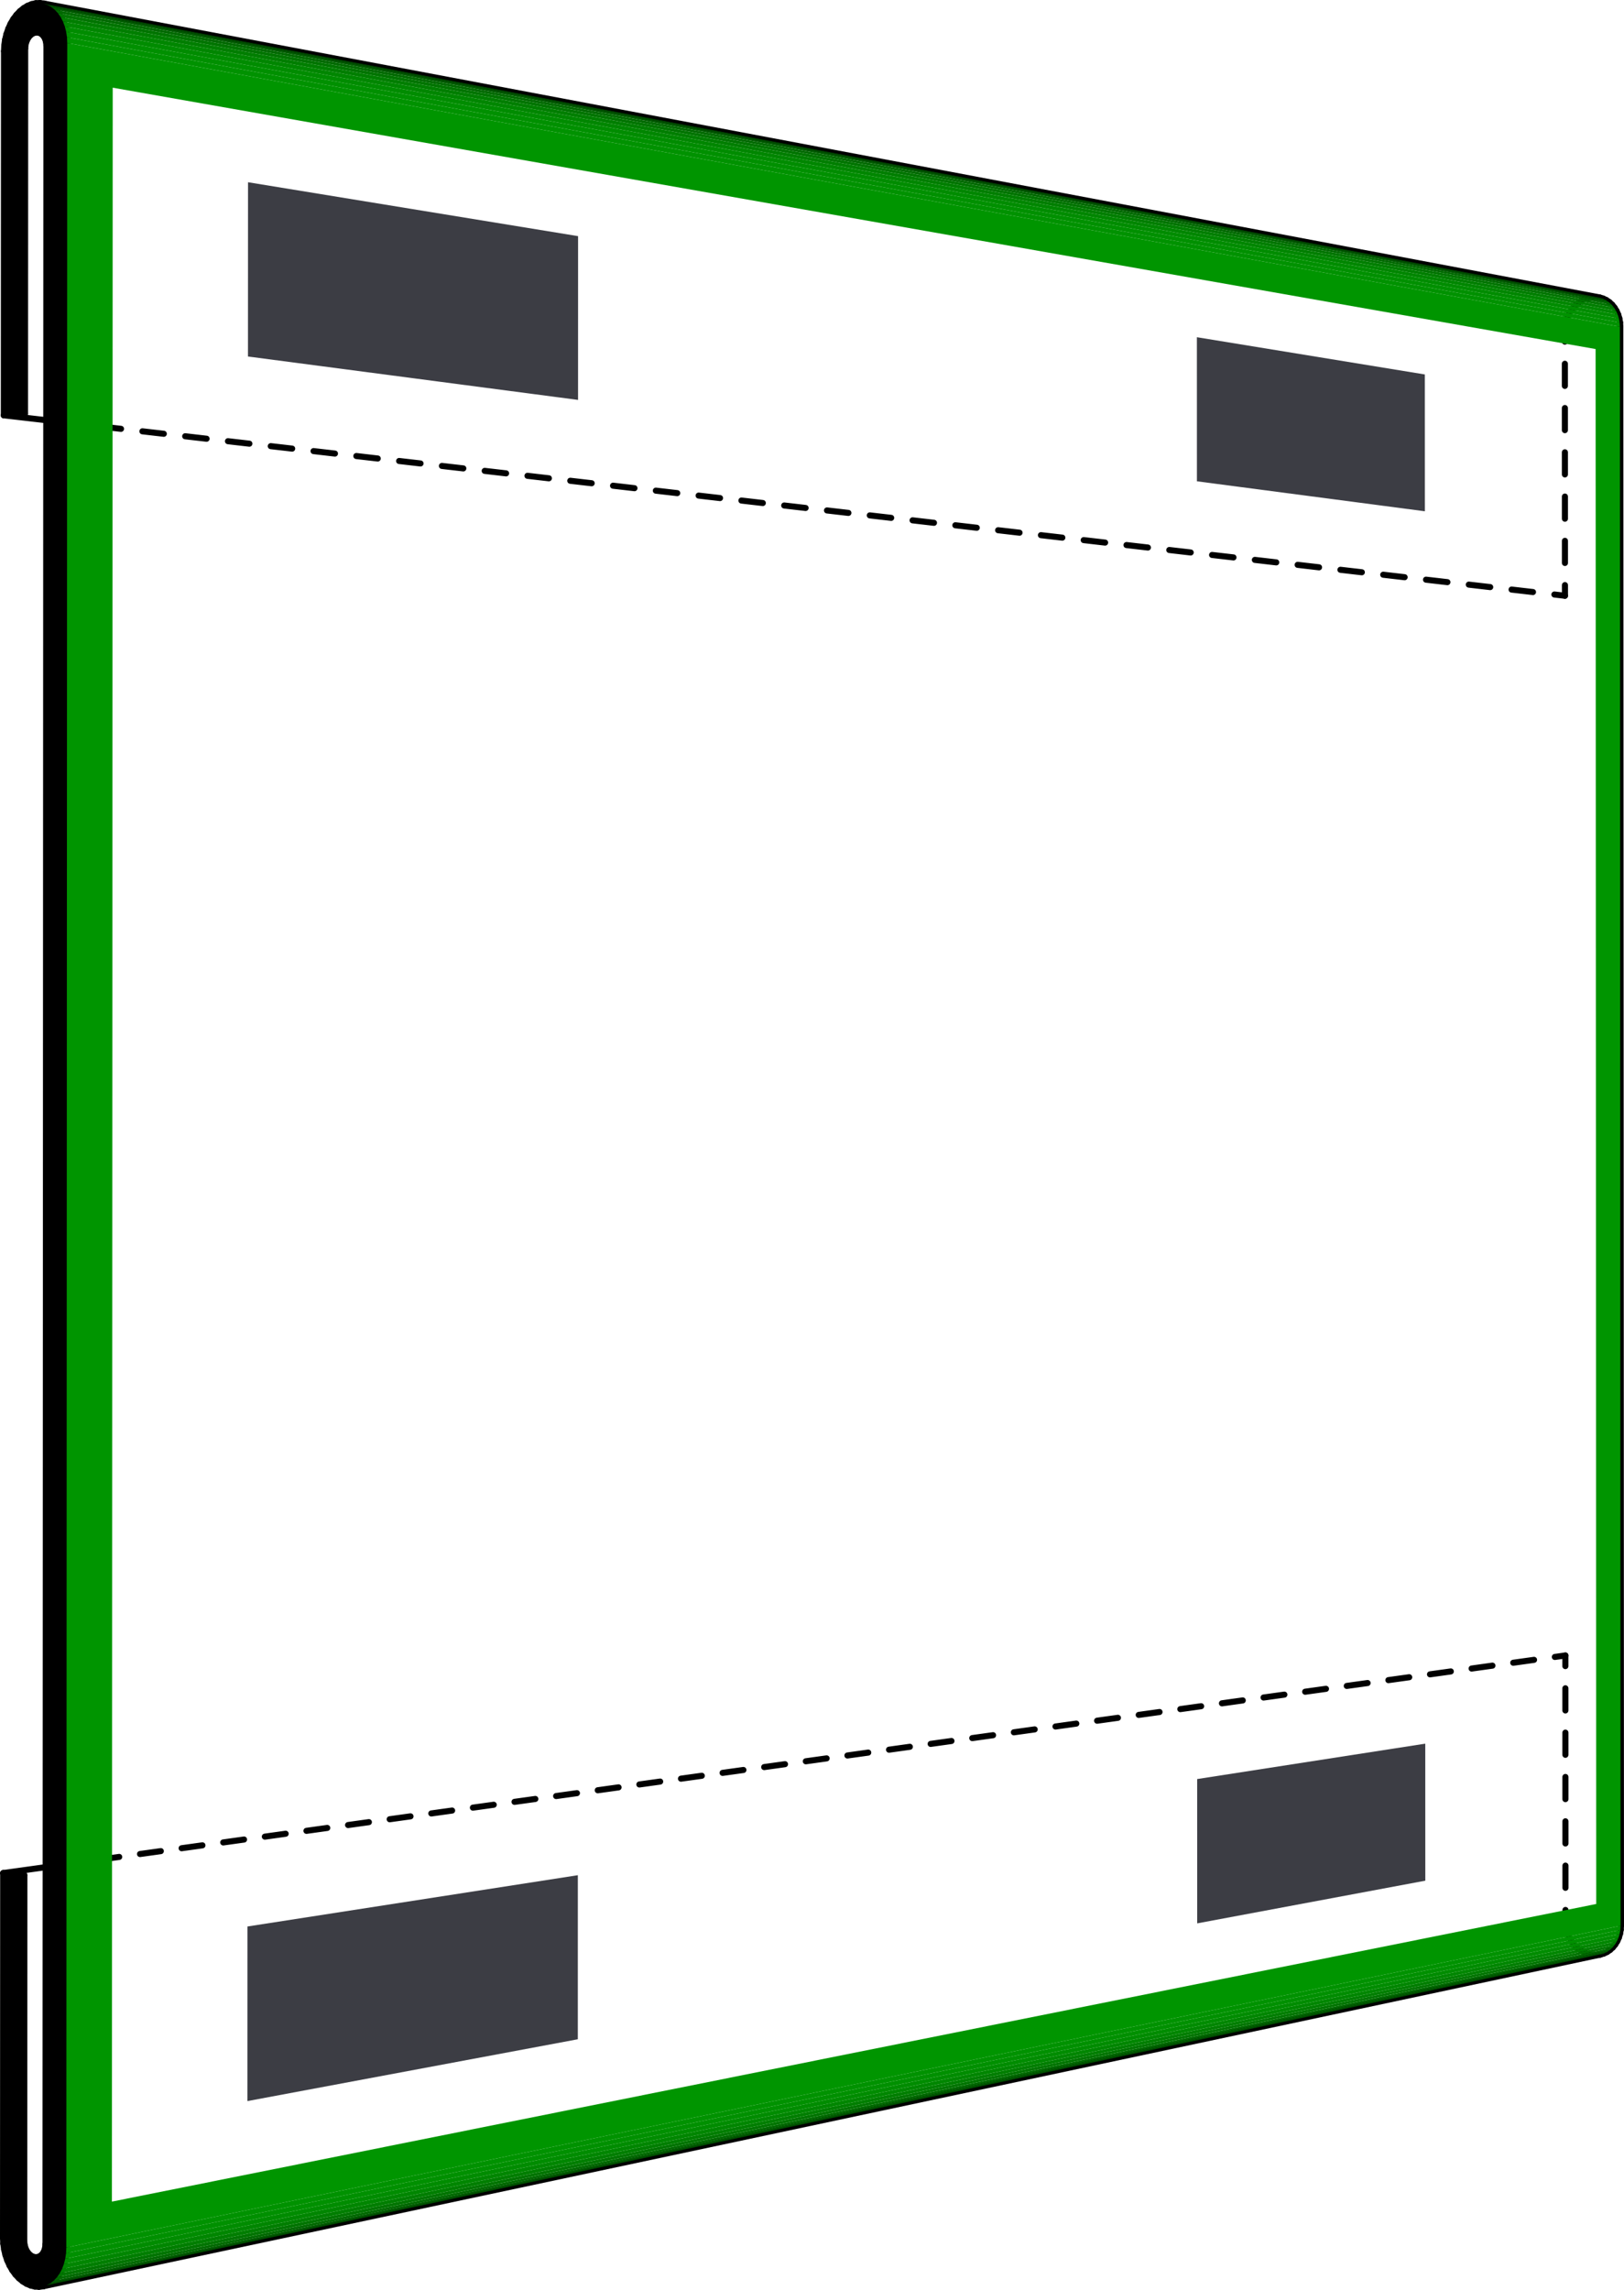 <?xml version="1.0" encoding="utf-8"?>
<!-- Generator: Adobe Illustrator 16.0.0, SVG Export Plug-In . SVG Version: 6.00 Build 0)  -->
<!DOCTYPE svg PUBLIC "-//W3C//DTD SVG 1.1//EN" "http://www.w3.org/Graphics/SVG/1.1/DTD/svg11.dtd">
<svg version="1.1" xmlns="http://www.w3.org/2000/svg" xmlns:xlink="http://www.w3.org/1999/xlink" x="0px" y="0px"
	 width="2672.491px" height="3767.925px" viewBox="0 0 2672.491 3767.925" enable-background="new 0 0 2672.491 3767.925"
	 xml:space="preserve">
<g id="Base_1_">
	<polygon points="39.845,3687.58 40.436,3693.9 42.178,3699.969 44.955,3705.37 48.574,3709.738 52.794,3712.771 57.326,3714.271 
		61.861,3714.124 66.091,3712.343 69.726,3709.047 72.516,3704.46 74.276,3698.899 74.875,3692.737 76.421,75.203 75.827,69.047 
		74.074,63.465 71.292,58.844 67.662,55.493 63.439,53.645 58.91,53.423 54.383,54.838 50.166,57.796 46.547,62.092 43.77,67.431 
		42.023,73.453 41.425,79.748 41.162,680.465 6.349,683.381 6.618,84.271 7.068,74.83 8.402,65.432 10.596,56.24 13.615,47.405 
		17.407,39.079 21.912,31.402 27.049,24.505 32.734,18.508 38.873,13.514 45.358,9.605 52.083,6.856 58.929,5.311 65.786,5 
		72.53,5.931 79.047,8.089 85.225,11.439 90.958,15.923 96.145,21.467 100.696,27.977 104.534,35.343 107.588,43.436 
		109.808,52.115 111.154,61.233 111.603,70.632 110.096,3697.92 109.638,3707.335 108.285,3716.454 106.054,3725.115 
		102.989,3733.173 99.14,3740.492 94.578,3746.937 89.379,3752.409 83.636,3756.807 77.448,3760.058 70.921,3762.109 
		64.167,3762.925 57.304,3762.497 50.45,3760.83 43.719,3757.958 37.228,3753.931 31.087,3748.817 25.4,3742.709 20.264,3735.708 
		15.761,3727.936 11.971,3719.522 8.958,3710.616 6.769,3701.361 5.441,3691.922 5,3682.451 5.27,3082.167 40.107,3085.685 	"/>
	<polygon fill="#8C8C8C" points="79.047,8.089 72.53,5.931 2632.434,489.46 2638.093,491.202 	"/>
	
		<line fill="none" stroke="#000000" stroke-width="10" stroke-linecap="round" stroke-miterlimit="10" x1="39.845" y1="3687.58" x2="40.436" y2="3693.9"/>
	
		<line fill="none" stroke="#000000" stroke-width="10" stroke-linecap="round" stroke-miterlimit="10" x1="40.436" y1="3693.9" x2="42.178" y2="3699.969"/>
	
		<line fill="none" stroke="#000000" stroke-width="10" stroke-linecap="round" stroke-miterlimit="10" x1="42.178" y1="3699.969" x2="44.955" y2="3705.37"/>
	
		<line fill="none" stroke="#000000" stroke-width="10" stroke-linecap="round" stroke-miterlimit="10" x1="44.955" y1="3705.37" x2="48.574" y2="3709.738"/>
	
		<line fill="none" stroke="#000000" stroke-width="10" stroke-linecap="round" stroke-miterlimit="10" x1="48.574" y1="3709.738" x2="52.794" y2="3712.771"/>
	
		<line fill="none" stroke="#000000" stroke-width="10" stroke-linecap="round" stroke-miterlimit="10" x1="52.794" y1="3712.771" x2="57.326" y2="3714.271"/>
	
		<line fill="none" stroke="#000000" stroke-width="10" stroke-linecap="round" stroke-miterlimit="10" x1="57.326" y1="3714.271" x2="61.861" y2="3714.124"/>
	
		<line fill="none" stroke="#000000" stroke-width="10" stroke-linecap="round" stroke-miterlimit="10" x1="61.861" y1="3714.124" x2="66.091" y2="3712.343"/>
	
		<line fill="none" stroke="#000000" stroke-width="10" stroke-linecap="round" stroke-miterlimit="10" x1="66.091" y1="3712.343" x2="69.726" y2="3709.047"/>
	
		<line fill="none" stroke="#000000" stroke-width="10" stroke-linecap="round" stroke-miterlimit="10" x1="69.726" y1="3709.047" x2="72.516" y2="3704.46"/>
	
		<line fill="none" stroke="#000000" stroke-width="10" stroke-linecap="round" stroke-miterlimit="10" x1="72.516" y1="3704.46" x2="74.276" y2="3698.899"/>
	
		<line fill="none" stroke="#000000" stroke-width="10" stroke-linecap="round" stroke-miterlimit="10" x1="74.276" y1="3698.899" x2="74.875" y2="3692.737"/>
	
		<line fill="none" stroke="#000000" stroke-width="10" stroke-linecap="round" stroke-miterlimit="10" x1="5" y1="3682.451" x2="5.441" y2="3691.922"/>
	
		<line fill="none" stroke="#000000" stroke-width="10" stroke-linecap="round" stroke-miterlimit="10" x1="5.441" y1="3691.922" x2="6.769" y2="3701.361"/>
	
		<line fill="none" stroke="#000000" stroke-width="10" stroke-linecap="round" stroke-miterlimit="10" x1="6.769" y1="3701.361" x2="8.958" y2="3710.616"/>
	
		<line fill="none" stroke="#000000" stroke-width="10" stroke-linecap="round" stroke-miterlimit="10" x1="8.958" y1="3710.616" x2="11.971" y2="3719.522"/>
	
		<line fill="none" stroke="#000000" stroke-width="10" stroke-linecap="round" stroke-miterlimit="10" x1="11.971" y1="3719.522" x2="15.761" y2="3727.936"/>
	
		<line fill="none" stroke="#000000" stroke-width="10" stroke-linecap="round" stroke-miterlimit="10" x1="15.761" y1="3727.936" x2="20.264" y2="3735.708"/>
	
		<line fill="none" stroke="#000000" stroke-width="10" stroke-linecap="round" stroke-miterlimit="10" x1="20.264" y1="3735.708" x2="25.4" y2="3742.709"/>
	
		<line fill="none" stroke="#000000" stroke-width="10" stroke-linecap="round" stroke-miterlimit="10" x1="25.4" y1="3742.709" x2="31.087" y2="3748.817"/>
	
		<line fill="none" stroke="#000000" stroke-width="10" stroke-linecap="round" stroke-miterlimit="10" x1="31.087" y1="3748.817" x2="37.228" y2="3753.931"/>
	
		<line fill="none" stroke="#000000" stroke-width="10" stroke-linecap="round" stroke-miterlimit="10" x1="37.228" y1="3753.931" x2="43.719" y2="3757.958"/>
	
		<line fill="none" stroke="#000000" stroke-width="10" stroke-linecap="round" stroke-miterlimit="10" x1="43.719" y1="3757.958" x2="50.45" y2="3760.83"/>
	
		<line fill="none" stroke="#000000" stroke-width="10" stroke-linecap="round" stroke-miterlimit="10" x1="50.45" y1="3760.83" x2="57.304" y2="3762.497"/>
	
		<line fill="none" stroke="#000000" stroke-width="10" stroke-linecap="round" stroke-miterlimit="10" x1="57.304" y1="3762.497" x2="64.167" y2="3762.925"/>
	
		<line fill="none" stroke="#000000" stroke-width="10" stroke-linecap="round" stroke-miterlimit="10" x1="64.167" y1="3762.925" x2="70.921" y2="3762.109"/>
	
		<line fill="none" stroke="#000000" stroke-width="10" stroke-linecap="round" stroke-miterlimit="10" x1="70.921" y1="3762.109" x2="77.448" y2="3760.058"/>
	
		<line fill="none" stroke="#000000" stroke-width="10" stroke-linecap="round" stroke-miterlimit="10" x1="77.448" y1="3760.058" x2="83.636" y2="3756.807"/>
	
		<line fill="none" stroke="#000000" stroke-width="10" stroke-linecap="round" stroke-miterlimit="10" x1="83.636" y1="3756.807" x2="89.379" y2="3752.409"/>
	
		<line fill="none" stroke="#000000" stroke-width="10" stroke-linecap="round" stroke-miterlimit="10" x1="89.379" y1="3752.409" x2="94.578" y2="3746.937"/>
	
		<line fill="none" stroke="#000000" stroke-width="10" stroke-linecap="round" stroke-miterlimit="10" x1="94.578" y1="3746.937" x2="99.14" y2="3740.492"/>
	
		<line fill="none" stroke="#000000" stroke-width="10" stroke-linecap="round" stroke-miterlimit="10" x1="99.14" y1="3740.492" x2="102.989" y2="3733.173"/>
	
		<line fill="none" stroke="#000000" stroke-width="10" stroke-linecap="round" stroke-miterlimit="10" x1="102.989" y1="3733.173" x2="106.054" y2="3725.115"/>
	
		<line fill="none" stroke="#000000" stroke-width="10" stroke-linecap="round" stroke-miterlimit="10" x1="106.054" y1="3725.115" x2="108.285" y2="3716.454"/>
	
		<line fill="none" stroke="#000000" stroke-width="10" stroke-linecap="round" stroke-miterlimit="10" x1="108.285" y1="3716.454" x2="109.638" y2="3707.335"/>
	
		<line fill="none" stroke="#000000" stroke-width="10" stroke-linecap="round" stroke-miterlimit="10" x1="109.638" y1="3707.335" x2="110.096" y2="3697.92"/>
	
		<line fill="none" stroke="#000000" stroke-width="10" stroke-linecap="round" stroke-miterlimit="10" x1="5" y1="3682.451" x2="5.27" y2="3082.167"/>
	
		<line fill="none" stroke="#000000" stroke-width="10" stroke-linecap="round" stroke-miterlimit="10" x1="40.107" y1="3085.685" x2="39.845" y2="3687.58"/>
	
		<line fill="none" stroke="#000000" stroke-width="10" stroke-linecap="round" stroke-miterlimit="10" x1="76.421" y1="75.203" x2="74.875" y2="3692.737"/>
	
		<line fill="none" stroke="#000000" stroke-width="10" stroke-linecap="round" stroke-miterlimit="10" x1="6.349" y1="683.381" x2="41.162" y2="680.465"/>
	
		<line fill="none" stroke="#000000" stroke-width="10" stroke-linecap="round" stroke-miterlimit="10" x1="41.162" y1="680.465" x2="41.425" y2="79.748"/>
	
		<line fill="none" stroke="#000000" stroke-width="10" stroke-linecap="round" stroke-miterlimit="10" x1="41.425" y1="79.748" x2="42.023" y2="73.453"/>
	
		<line fill="none" stroke="#000000" stroke-width="10" stroke-linecap="round" stroke-miterlimit="10" x1="42.023" y1="73.453" x2="43.77" y2="67.431"/>
	
		<line fill="none" stroke="#000000" stroke-width="10" stroke-linecap="round" stroke-miterlimit="10" x1="43.77" y1="67.431" x2="46.547" y2="62.092"/>
	
		<line fill="none" stroke="#000000" stroke-width="10" stroke-linecap="round" stroke-miterlimit="10" x1="46.547" y1="62.092" x2="50.166" y2="57.796"/>
	
		<line fill="none" stroke="#000000" stroke-width="10" stroke-linecap="round" stroke-miterlimit="10" x1="50.166" y1="57.796" x2="54.383" y2="54.838"/>
	
		<line fill="none" stroke="#000000" stroke-width="10" stroke-linecap="round" stroke-miterlimit="10" x1="54.383" y1="54.838" x2="58.91" y2="53.423"/>
	
		<line fill="none" stroke="#000000" stroke-width="10" stroke-linecap="round" stroke-miterlimit="10" x1="58.91" y1="53.423" x2="63.439" y2="53.645"/>
	
		<line fill="none" stroke="#000000" stroke-width="10" stroke-linecap="round" stroke-miterlimit="10" x1="63.439" y1="53.645" x2="67.662" y2="55.493"/>
	
		<line fill="none" stroke="#000000" stroke-width="10" stroke-linecap="round" stroke-miterlimit="10" x1="67.662" y1="55.493" x2="71.292" y2="58.844"/>
	
		<line fill="none" stroke="#000000" stroke-width="10" stroke-linecap="round" stroke-miterlimit="10" x1="71.292" y1="58.844" x2="74.074" y2="63.465"/>
	
		<line fill="none" stroke="#000000" stroke-width="10" stroke-linecap="round" stroke-miterlimit="10" x1="74.074" y1="63.465" x2="75.827" y2="69.047"/>
	
		<line fill="none" stroke="#000000" stroke-width="10" stroke-linecap="round" stroke-miterlimit="10" x1="75.827" y1="69.047" x2="76.421" y2="75.203"/>
	
		<line fill="none" stroke="#000000" stroke-width="10" stroke-linecap="round" stroke-miterlimit="10" x1="40.107" y1="3085.685" x2="5.27" y2="3082.167"/>
	
		<line fill="none" stroke="#000000" stroke-width="10" stroke-linecap="round" stroke-miterlimit="10" x1="110.096" y1="3697.92" x2="111.603" y2="70.632"/>
	
		<line fill="none" stroke="#000000" stroke-width="10" stroke-linecap="round" stroke-miterlimit="10" x1="6.618" y1="84.271" x2="6.349" y2="683.381"/>
	
		<line fill="none" stroke="#000000" stroke-width="10" stroke-linecap="round" stroke-miterlimit="10" x1="58.929" y1="5.311" x2="65.786" y2="5"/>
	
		<line fill="none" stroke="#000000" stroke-width="10" stroke-linecap="round" stroke-miterlimit="10" x1="65.786" y1="5" x2="72.53" y2="5.931"/>
	
		<line fill="none" stroke="#000000" stroke-width="10" stroke-linecap="round" stroke-miterlimit="10" x1="72.53" y1="5.931" x2="79.047" y2="8.089"/>
	
		<line fill="none" stroke="#000000" stroke-width="10" stroke-linecap="round" stroke-miterlimit="10" x1="79.047" y1="8.089" x2="85.225" y2="11.439"/>
	
		<line fill="none" stroke="#000000" stroke-width="10" stroke-linecap="round" stroke-miterlimit="10" x1="85.225" y1="11.439" x2="90.958" y2="15.923"/>
	
		<line fill="none" stroke="#000000" stroke-width="10" stroke-linecap="round" stroke-miterlimit="10" x1="90.958" y1="15.923" x2="96.145" y2="21.467"/>
	
		<line fill="none" stroke="#000000" stroke-width="10" stroke-linecap="round" stroke-miterlimit="10" x1="96.145" y1="21.467" x2="100.696" y2="27.977"/>
	
		<line fill="none" stroke="#000000" stroke-width="10" stroke-linecap="round" stroke-miterlimit="10" x1="100.696" y1="27.977" x2="104.534" y2="35.343"/>
	
		<line fill="none" stroke="#000000" stroke-width="10" stroke-linecap="round" stroke-miterlimit="10" x1="104.534" y1="35.343" x2="107.588" y2="43.436"/>
	
		<line fill="none" stroke="#000000" stroke-width="10" stroke-linecap="round" stroke-miterlimit="10" x1="107.588" y1="43.436" x2="109.808" y2="52.115"/>
	
		<line fill="none" stroke="#000000" stroke-width="10" stroke-linecap="round" stroke-miterlimit="10" x1="109.808" y1="52.115" x2="111.154" y2="61.233"/>
	
		<line fill="none" stroke="#000000" stroke-width="10" stroke-linecap="round" stroke-miterlimit="10" x1="111.154" y1="61.233" x2="111.603" y2="70.632"/>
	
		<line fill="none" stroke="#000000" stroke-width="10" stroke-linecap="round" stroke-miterlimit="10" x1="6.618" y1="84.271" x2="7.068" y2="74.83"/>
	
		<line fill="none" stroke="#000000" stroke-width="10" stroke-linecap="round" stroke-miterlimit="10" x1="7.068" y1="74.83" x2="8.402" y2="65.432"/>
	
		<line fill="none" stroke="#000000" stroke-width="10" stroke-linecap="round" stroke-miterlimit="10" x1="8.402" y1="65.432" x2="10.596" y2="56.24"/>
	
		<line fill="none" stroke="#000000" stroke-width="10" stroke-linecap="round" stroke-miterlimit="10" x1="10.596" y1="56.24" x2="13.615" y2="47.405"/>
	
		<line fill="none" stroke="#000000" stroke-width="10" stroke-linecap="round" stroke-miterlimit="10" x1="13.615" y1="47.405" x2="17.407" y2="39.079"/>
	
		<line fill="none" stroke="#000000" stroke-width="10" stroke-linecap="round" stroke-miterlimit="10" x1="17.407" y1="39.079" x2="21.912" y2="31.402"/>
	
		<line fill="none" stroke="#000000" stroke-width="10" stroke-linecap="round" stroke-miterlimit="10" x1="21.912" y1="31.402" x2="27.049" y2="24.505"/>
	
		<line fill="none" stroke="#000000" stroke-width="10" stroke-linecap="round" stroke-miterlimit="10" x1="27.049" y1="24.505" x2="32.734" y2="18.508"/>
	
		<line fill="none" stroke="#000000" stroke-width="10" stroke-linecap="round" stroke-miterlimit="10" x1="32.734" y1="18.508" x2="38.873" y2="13.514"/>
	
		<line fill="none" stroke="#000000" stroke-width="10" stroke-linecap="round" stroke-miterlimit="10" x1="38.873" y1="13.514" x2="45.358" y2="9.605"/>
	
		<line fill="none" stroke="#000000" stroke-width="10" stroke-linecap="round" stroke-miterlimit="10" x1="45.358" y1="9.605" x2="52.083" y2="6.856"/>
	
		<line fill="none" stroke="#000000" stroke-width="10" stroke-linecap="round" stroke-miterlimit="10" x1="52.083" y1="6.856" x2="58.929" y2="5.311"/>
	
		<line fill="none" stroke="#000000" stroke-width="10" stroke-linecap="round" stroke-miterlimit="10" x1="2632.434" y1="489.46" x2="2638.093" y2="491.202"/>
	
		<line fill="none" stroke="#000000" stroke-width="10" stroke-linecap="round" stroke-miterlimit="10" x1="72.53" y1="5.931" x2="2632.434" y2="489.46"/>
	<g>
		<g>
			
				<line fill="none" stroke="#000000" stroke-width="10" stroke-linecap="round" stroke-miterlimit="10" x1="2576.179" y1="3160.373" x2="2576.172" y2="3142.873"/>
			
				<line fill="none" stroke="#000000" stroke-width="10" stroke-linecap="round" stroke-miterlimit="10" stroke-dasharray="36.478,36.478" x1="2576.158" y1="3106.395" x2="2576.02" y2="2759.849"/>
			
				<line fill="none" stroke="#000000" stroke-width="10" stroke-linecap="round" stroke-miterlimit="10" x1="2576.013" y1="2741.609" x2="2576.006" y2="2724.109"/>
		</g>
	</g>
	
		<line fill="none" stroke="#000000" stroke-width="10" stroke-linecap="round" stroke-miterlimit="10" x1="2576.179" y1="3160.373" x2="2576.571" y2="3167.243"/>
	
		<line fill="none" stroke="#000000" stroke-width="10" stroke-linecap="round" stroke-miterlimit="10" x1="2576.571" y1="3167.243" x2="2577.729" y2="3174.067"/>
	
		<line fill="none" stroke="#000000" stroke-width="10" stroke-linecap="round" stroke-miterlimit="10" x1="2577.729" y1="3174.067" x2="2579.642" y2="3180.725"/>
	
		<line fill="none" stroke="#000000" stroke-width="10" stroke-linecap="round" stroke-miterlimit="10" x1="2579.642" y1="3180.725" x2="2582.273" y2="3187.107"/>
	
		<line fill="none" stroke="#000000" stroke-width="10" stroke-linecap="round" stroke-miterlimit="10" x1="2582.273" y1="3187.107" x2="2585.576" y2="3193.105"/>
	
		<line fill="none" stroke="#000000" stroke-width="10" stroke-linecap="round" stroke-miterlimit="10" x1="2585.576" y1="3193.105" x2="2589.5" y2="3198.618"/>
	
		<line fill="none" stroke="#000000" stroke-width="10" stroke-linecap="round" stroke-miterlimit="10" x1="2589.5" y1="3198.618" x2="2593.974" y2="3203.552"/>
	
		<line fill="none" stroke="#000000" stroke-width="10" stroke-linecap="round" stroke-miterlimit="10" x1="2593.974" y1="3203.552" x2="2598.922" y2="3207.817"/>
	
		<line fill="none" stroke="#000000" stroke-width="10" stroke-linecap="round" stroke-miterlimit="10" x1="2598.922" y1="3207.817" x2="2604.266" y2="3211.343"/>
	
		<line fill="none" stroke="#000000" stroke-width="10" stroke-linecap="round" stroke-miterlimit="10" x1="2604.266" y1="3211.343" x2="2609.915" y2="3214.072"/>
	
		<line fill="none" stroke="#000000" stroke-width="10" stroke-linecap="round" stroke-miterlimit="10" x1="2609.915" y1="3214.072" x2="2615.766" y2="3215.952"/>
	
		<line fill="none" stroke="#000000" stroke-width="10" stroke-linecap="round" stroke-miterlimit="10" x1="2615.766" y1="3215.952" x2="2621.725" y2="3216.954"/>
	
		<line fill="none" stroke="#000000" stroke-width="10" stroke-linecap="round" stroke-miterlimit="10" x1="2621.725" y1="3216.954" x2="2627.682" y2="3217.057"/>
	
		<line fill="none" stroke="#000000" stroke-width="10" stroke-linecap="round" stroke-miterlimit="10" x1="2627.682" y1="3217.057" x2="2633.547" y2="3216.26"/>
	
		<line fill="none" stroke="#000000" stroke-width="10" stroke-linecap="round" stroke-miterlimit="10" x1="2633.547" y1="3216.26" x2="2639.211" y2="3214.573"/>
	
		<line fill="none" stroke="#000000" stroke-width="10" stroke-linecap="round" stroke-miterlimit="10" x1="2639.211" y1="3214.573" x2="2644.581" y2="3212.027"/>
	
		<line fill="none" stroke="#000000" stroke-width="10" stroke-linecap="round" stroke-miterlimit="10" x1="2644.581" y1="3212.027" x2="2649.559" y2="3208.662"/>
	
		<line fill="none" stroke="#000000" stroke-width="10" stroke-linecap="round" stroke-miterlimit="10" x1="2649.559" y1="3208.662" x2="2654.067" y2="3204.54"/>
	
		<line fill="none" stroke="#000000" stroke-width="10" stroke-linecap="round" stroke-miterlimit="10" x1="2654.067" y1="3204.54" x2="2658.02" y2="3199.727"/>
	
		<line fill="none" stroke="#000000" stroke-width="10" stroke-linecap="round" stroke-miterlimit="10" x1="2658.02" y1="3199.727" x2="2661.353" y2="3194.306"/>
	
		<line fill="none" stroke="#000000" stroke-width="10" stroke-linecap="round" stroke-miterlimit="10" x1="2661.353" y1="3194.306" x2="2664.005" y2="3188.369"/>
	
		<line fill="none" stroke="#000000" stroke-width="10" stroke-linecap="round" stroke-miterlimit="10" x1="2664.005" y1="3188.369" x2="2665.932" y2="3182.02"/>
	
		<line fill="none" stroke="#000000" stroke-width="10" stroke-linecap="round" stroke-miterlimit="10" x1="2665.932" y1="3182.02" x2="2667.102" y2="3175.37"/>
	
		<line fill="none" stroke="#000000" stroke-width="10" stroke-linecap="round" stroke-miterlimit="10" x1="2667.102" y1="3175.37" x2="2667.491" y2="3168.53"/>
	
		<line fill="none" stroke="#000000" stroke-width="10" stroke-linecap="round" stroke-miterlimit="10" x1="2667.491" y1="3168.53" x2="2666.389" y2="537.459"/>
	<g>
		<g>
			
				<line fill="none" stroke="#000000" stroke-width="10" stroke-linecap="round" stroke-miterlimit="10" x1="2575.159" y1="544.652" x2="2575.165" y2="562.152"/>
			
				<line fill="none" stroke="#000000" stroke-width="10" stroke-linecap="round" stroke-miterlimit="10" stroke-dasharray="36.422,36.422" x1="2575.18" y1="598.574" x2="2575.313" y2="944.586"/>
			
				<line fill="none" stroke="#000000" stroke-width="10" stroke-linecap="round" stroke-miterlimit="10" x1="2575.32" y1="962.797" x2="2575.327" y2="980.297"/>
		</g>
	</g>
	
		<line fill="none" stroke="#000000" stroke-width="10" stroke-linecap="round" stroke-miterlimit="10" x1="5.27" y1="3082.167" x2="75.14" y2="3072.436"/>
	<g>
		<g>
			
				<line fill="none" stroke="#000000" stroke-width="10" stroke-linecap="round" stroke-miterlimit="10" x1="110.357" y1="3067.531" x2="127.69" y2="3065.117"/>
			
				<line fill="none" stroke="#000000" stroke-width="10" stroke-linecap="round" stroke-miterlimit="10" stroke-dasharray="34.57,34.57" x1="161.929" y1="3060.349" x2="2541.554" y2="2728.908"/>
			
				<line fill="none" stroke="#000000" stroke-width="10" stroke-linecap="round" stroke-miterlimit="10" x1="2558.674" y1="2726.523" x2="2576.006" y2="2724.109"/>
		</g>
	</g>
	
		<line fill="none" stroke="#000000" stroke-width="10" stroke-linecap="round" stroke-miterlimit="10" x1="6.349" y1="683.381" x2="76.157" y2="691.448"/>
	<g>
		<g>
			
				<line fill="none" stroke="#000000" stroke-width="10" stroke-linecap="round" stroke-miterlimit="10" x1="111.345" y1="695.514" x2="128.729" y2="697.523"/>
			
				<line fill="none" stroke="#000000" stroke-width="10" stroke-linecap="round" stroke-miterlimit="10" stroke-dasharray="35.44,35.44" x1="163.936" y1="701.592" x2="2540.339" y2="976.253"/>
			
				<line fill="none" stroke="#000000" stroke-width="10" stroke-linecap="round" stroke-miterlimit="10" x1="2557.942" y1="978.288" x2="2575.327" y2="980.297"/>
		</g>
	</g>
	
		<line fill="none" stroke="#000000" stroke-width="10" stroke-linecap="round" stroke-miterlimit="10" x1="2620.616" y1="488.644" x2="2624.407" y2="488.618"/>
	
		<line fill="none" stroke="#000000" stroke-width="10" stroke-linecap="round" stroke-miterlimit="10" x1="2638.093" y1="491.202" x2="2643.463" y2="493.799"/>
	
		<line fill="none" stroke="#000000" stroke-width="10" stroke-linecap="round" stroke-miterlimit="10" x1="2643.463" y1="493.799" x2="2648.441" y2="497.21"/>
	
		<line fill="none" stroke="#000000" stroke-width="10" stroke-linecap="round" stroke-miterlimit="10" x1="2648.441" y1="497.21" x2="2652.948" y2="501.372"/>
	
		<line fill="none" stroke="#000000" stroke-width="10" stroke-linecap="round" stroke-miterlimit="10" x1="2652.948" y1="501.372" x2="2656.898" y2="506.22"/>
	
		<line fill="none" stroke="#000000" stroke-width="10" stroke-linecap="round" stroke-miterlimit="10" x1="2656.898" y1="506.22" x2="2660.233" y2="511.665"/>
	
		<line fill="none" stroke="#000000" stroke-width="10" stroke-linecap="round" stroke-miterlimit="10" x1="2660.233" y1="511.665" x2="2662.889" y2="517.619"/>
	
		<line fill="none" stroke="#000000" stroke-width="10" stroke-linecap="round" stroke-miterlimit="10" x1="2662.889" y1="517.619" x2="2664.821" y2="523.975"/>
	
		<line fill="none" stroke="#000000" stroke-width="10" stroke-linecap="round" stroke-miterlimit="10" x1="2664.821" y1="523.975" x2="2665.995" y2="530.627"/>
	
		<line fill="none" stroke="#000000" stroke-width="10" stroke-linecap="round" stroke-miterlimit="10" x1="2665.995" y1="530.627" x2="2666.389" y2="537.459"/>
	
		<line fill="none" stroke="#000000" stroke-width="10" stroke-linecap="round" stroke-miterlimit="10" x1="2575.159" y1="544.652" x2="2575.546" y2="537.798"/>
	
		<line fill="none" stroke="#000000" stroke-width="10" stroke-linecap="round" stroke-miterlimit="10" x1="2575.546" y1="537.798" x2="2576.698" y2="531.002"/>
	
		<line fill="none" stroke="#000000" stroke-width="10" stroke-linecap="round" stroke-miterlimit="10" x1="2576.698" y1="531.002" x2="2578.604" y2="524.372"/>
	
		<line fill="none" stroke="#000000" stroke-width="10" stroke-linecap="round" stroke-miterlimit="10" x1="2578.604" y1="524.372" x2="2581.227" y2="518.027"/>
	
		<line fill="none" stroke="#000000" stroke-width="10" stroke-linecap="round" stroke-miterlimit="10" x1="2581.227" y1="518.027" x2="2584.522" y2="512.074"/>
	
		<line fill="none" stroke="#000000" stroke-width="10" stroke-linecap="round" stroke-miterlimit="10" x1="2584.522" y1="512.074" x2="2588.44" y2="506.612"/>
	
		<line fill="none" stroke="#000000" stroke-width="10" stroke-linecap="round" stroke-miterlimit="10" x1="2588.44" y1="506.612" x2="2592.907" y2="501.736"/>
	
		<line fill="none" stroke="#000000" stroke-width="10" stroke-linecap="round" stroke-miterlimit="10" x1="2592.907" y1="501.736" x2="2597.85" y2="497.529"/>
	
		<line fill="none" stroke="#000000" stroke-width="10" stroke-linecap="round" stroke-miterlimit="10" x1="2597.85" y1="497.529" x2="2603.184" y2="494.063"/>
	
		<line fill="none" stroke="#000000" stroke-width="10" stroke-linecap="round" stroke-miterlimit="10" x1="2603.184" y1="494.063" x2="2608.825" y2="491.398"/>
	
		<line fill="none" stroke="#000000" stroke-width="10" stroke-linecap="round" stroke-miterlimit="10" x1="2608.825" y1="491.398" x2="2614.669" y2="489.581"/>
	
		<line fill="none" stroke="#000000" stroke-width="10" stroke-linecap="round" stroke-miterlimit="10" x1="2614.669" y1="489.581" x2="2620.616" y2="488.644"/>
	
		<line fill="none" stroke="#000000" stroke-width="10" stroke-linecap="round" stroke-miterlimit="10" x1="70.921" y1="3762.109" x2="2633.547" y2="3216.26"/>
</g>
<g id="Magnet">
	<polygon fill="#3C3D44" points="1970.129,3164.916 1970.083,2927.457 2345.448,2869.192 2345.518,3094.68 	"/>
	<polygon fill="#3C3D44" points="407.14,3457.358 407.232,3170.047 950.904,3085.655 950.864,3355.623 	"/>
	<polygon fill="#3C3D44" points="1969.629,554.895 2344.739,616.162 2344.807,841.315 1969.674,791.986 	"/>
	<polygon fill="#3C3D44" points="951.245,658.068 408.054,586.641 408.146,299.865 951.284,388.574 	"/>
</g>
<g id="Foam" display="none">
	<polygon display="inline" fill="#9DC5E9" points="2285.538,2878.49 2345.448,2869.192 2345.518,3094.68 2285.602,3105.887 	"/>
	<polygon display="inline" fill="#9DC5E9" points="407.232,3170.047 502.641,3155.235 502.559,3439.506 407.14,3457.358 	"/>
	<polygon display="inline" fill="#9DC5E9" points="2344.807,841.315 2284.932,833.442 2284.866,606.382 2344.739,616.162 	"/>
	<polygon display="inline" fill="#9DC5E9" points="408.146,299.865 503.457,315.434 503.376,599.177 408.054,586.641 	"/>
</g>
<g id="Frame__x28_original_x29_" display="none">
	<polygon display="inline" fill="#9C9C9C" points="76.514,3760.485 82.702,3757.234 2643.889,3212.403 2638.518,3214.951 	"/>
	<polygon display="inline" fill="#AAAAAA" points="82.702,3757.234 88.447,3752.835 2648.87,3209.039 2643.889,3212.403 	"/>
	<polygon display="inline" fill="#B7B7B7" points="88.447,3752.835 93.645,3747.365 2653.377,3204.916 2648.87,3209.039 	"/>
	<polygon display="inline" fill="#C2C2C2" points="93.645,3747.365 98.208,3740.919 2657.327,3200.101 2653.377,3204.916 	"/>
	<polygon display="inline" fill="#CBCBCB" points="98.208,3740.919 102.056,3733.6 2660.661,3194.681 2657.327,3200.101 	"/>
	<polygon display="inline" fill="#D3D3D3" points="102.056,3733.6 105.123,3725.541 2663.313,3188.743 2660.661,3194.681 	"/>
	<polygon display="inline" fill="#D9D9D9" points="105.123,3725.541 107.354,3716.877 2665.241,3182.396 2663.313,3188.743 	"/>
	<polygon display="inline" fill="#DDDDDD" points="107.354,3716.877 108.707,3707.759 2666.413,3175.742 2665.241,3182.396 	"/>
	<polygon display="inline" fill="#DFDFDF" points="108.707,3707.759 109.164,3698.343 2666.801,3168.903 2666.413,3175.742 	"/>
	<path display="inline" fill="#E0E0E0" d="M185.491,144.294l-1.359,3478.494l2442.675-489.763l-1.039-2558.665L185.491,144.294z
		 M2666.801,3168.903L109.164,3698.343l1.507-3627.629l2555.024,466.871L2666.801,3168.903z"/>
	<polygon display="inline" fill="#DFDFDF" points="2665.696,537.584 110.671,70.713 110.222,61.314 2665.303,530.751 	"/>
	<polygon display="inline" fill="#8C8C8C" points="71.595,6.006 2631.739,489.581 2637.401,491.323 78.113,8.165 	"/>
	<polygon display="inline" fill="#9B9B9B" points="78.113,8.165 2637.401,491.323 2642.768,493.92 84.292,11.515 	"/>
	<polygon display="inline" fill="#A9A9A9" points="84.292,11.515 2642.768,493.92 2647.747,497.331 90.025,15.998 	"/>
	<polygon display="inline" fill="#B6B6B6" points="90.025,15.998 2647.747,497.331 2652.254,501.494 95.213,21.544 	"/>
	<polygon display="inline" fill="#C1C1C1" points="95.213,21.544 2652.254,501.494 2656.208,506.342 99.764,28.054 	"/>
	<polygon display="inline" fill="#D9D9D9" points="2662.196,517.741 2664.127,524.099 108.878,52.195 106.657,43.514 	"/>
	<polygon display="inline" fill="#DDDDDD" points="2664.127,524.099 2665.303,530.751 110.222,61.314 108.878,52.195 	"/>
	<polygon display="inline" fill="#D3D3D3" points="2662.196,517.741 106.657,43.514 103.603,35.42 2659.542,511.787 	"/>
	<polygon display="inline" fill="#CBCBCB" points="2659.542,511.787 103.603,35.42 99.764,28.054 2656.208,506.342 	"/>
</g>
<g id="White" display="none">
	<polygon display="inline" fill="#9C9C9C" points="76.514,3760.485 82.702,3757.234 2643.889,3212.403 2638.518,3214.951 	"/>
	<polygon display="inline" fill="#AAAAAA" points="82.702,3757.234 88.447,3752.835 2648.87,3209.039 2643.889,3212.403 	"/>
	<polygon display="inline" fill="#B7B7B7" points="88.447,3752.835 93.645,3747.365 2653.377,3204.916 2648.87,3209.039 	"/>
	<polygon display="inline" fill="#C2C2C2" points="93.645,3747.365 98.208,3740.919 2657.327,3200.101 2653.377,3204.916 	"/>
	<polygon display="inline" fill="#CBCBCB" points="98.208,3740.919 102.056,3733.6 2660.661,3194.681 2657.327,3200.101 	"/>
	<polygon display="inline" fill="#D3D3D3" points="102.056,3733.6 105.123,3725.541 2663.313,3188.743 2660.661,3194.681 	"/>
	<polygon display="inline" fill="#D9D9D9" points="105.123,3725.541 107.354,3716.877 2665.241,3182.396 2663.313,3188.743 	"/>
	<polygon display="inline" fill="#DDDDDD" points="107.354,3716.877 108.707,3707.759 2666.413,3175.742 2665.241,3182.396 	"/>
	<polygon display="inline" fill="#DFDFDF" points="108.707,3707.759 109.164,3698.343 2666.801,3168.903 2666.413,3175.742 	"/>
	<path display="inline" fill="#E0E0E0" d="M185.491,144.294l-1.359,3478.494l2442.675-489.763l-1.039-2558.665L185.491,144.294z
		 M2666.801,3168.903L109.164,3698.343l1.507-3627.629l2555.024,466.871L2666.801,3168.903z"/>
	<polygon display="inline" fill="#DFDFDF" points="2665.696,537.584 110.671,70.713 110.222,61.314 2665.303,530.751 	"/>
	<polygon display="inline" fill="#8C8C8C" points="71.595,6.006 2631.739,489.581 2637.401,491.323 78.113,8.165 	"/>
	<polygon display="inline" fill="#9B9B9B" points="78.113,8.165 2637.401,491.323 2642.768,493.92 84.292,11.515 	"/>
	<polygon display="inline" fill="#A9A9A9" points="84.292,11.515 2642.768,493.92 2647.747,497.331 90.025,15.998 	"/>
	<polygon display="inline" fill="#B6B6B6" points="90.025,15.998 2647.747,497.331 2652.254,501.494 95.213,21.544 	"/>
	<polygon display="inline" fill="#C1C1C1" points="95.213,21.544 2652.254,501.494 2656.208,506.342 99.764,28.054 	"/>
	<polygon display="inline" fill="#D9D9D9" points="2662.196,517.741 2664.127,524.099 108.878,52.195 106.657,43.514 	"/>
	<polygon display="inline" fill="#DDDDDD" points="2664.127,524.099 2665.303,530.751 110.222,61.314 108.878,52.195 	"/>
	<polygon display="inline" fill="#D3D3D3" points="2662.196,517.741 106.657,43.514 103.603,35.42 2659.542,511.787 	"/>
	<polygon display="inline" fill="#CBCBCB" points="2659.542,511.787 103.603,35.42 99.764,28.054 2656.208,506.342 	"/>
</g>
<g id="Yellow" display="none">
	<polygon display="inline" fill="#9B9B00" points="76.514,3760.485 82.702,3757.234 2643.889,3212.403 2638.518,3214.951 	"/>
	<polygon display="inline" fill="#A8A800" points="82.702,3757.234 88.447,3752.835 2648.87,3209.039 2643.889,3212.403 	"/>
	<polygon display="inline" fill="#B5B500" points="88.447,3752.835 93.645,3747.365 2653.377,3204.916 2648.87,3209.039 	"/>
	<polygon display="inline" fill="#C0C000" points="93.645,3747.365 98.208,3740.919 2657.327,3200.101 2653.377,3204.916 	"/>
	<polygon display="inline" fill="#CACA00" points="98.208,3740.919 102.056,3733.6 2660.661,3194.681 2657.327,3200.101 	"/>
	<polygon display="inline" fill="#D2D200" points="102.056,3733.6 105.123,3725.541 2663.313,3188.743 2660.661,3194.681 	"/>
	<polygon display="inline" fill="#D8D800" points="105.123,3725.541 107.354,3716.877 2665.241,3182.396 2663.313,3188.743 	"/>
	<polygon display="inline" fill="#DCDC00" points="107.354,3716.877 108.707,3707.759 2666.413,3175.742 2665.241,3182.396 	"/>
	<polygon display="inline" fill="#DEDE00" points="108.707,3707.759 109.164,3698.343 2666.801,3168.903 2666.413,3175.742 	"/>
	<path display="inline" fill="#E1E100" d="M185.491,144.294l-1.359,3478.494l2442.675-489.763l-1.039-2558.665L185.491,144.294z
		 M2666.801,3168.903L109.164,3698.343l1.507-3627.629l2555.024,466.871L2666.801,3168.903z"/>
	<polygon display="inline" fill="#DEDE00" points="2665.696,537.584 110.671,70.713 110.222,61.314 2665.303,530.751 	"/>
	<polygon display="inline" fill="#8C8C00" points="71.595,6.006 2631.739,489.581 2637.401,491.323 78.113,8.165 	"/>
	<polygon display="inline" fill="#9B9B00" points="78.113,8.165 2637.401,491.323 2642.768,493.92 84.292,11.515 	"/>
	<polygon display="inline" fill="#A8A800" points="84.292,11.515 2642.768,493.92 2647.747,497.331 90.025,15.998 	"/>
	<polygon display="inline" fill="#B5B500" points="90.025,15.998 2647.747,497.331 2652.254,501.494 95.213,21.544 	"/>
	<polygon display="inline" fill="#C0C000" points="95.213,21.544 2652.254,501.494 2656.208,506.342 99.764,28.054 	"/>
	<polygon display="inline" fill="#D8D800" points="2662.196,517.741 2664.127,524.099 108.878,52.195 106.657,43.514 	"/>
	<polygon display="inline" fill="#DCDC00" points="2664.127,524.099 2665.303,530.751 110.222,61.314 108.878,52.195 	"/>
	<polygon display="inline" fill="#D2D200" points="2662.196,517.741 106.657,43.514 103.603,35.42 2659.542,511.787 	"/>
	<polygon display="inline" fill="#CACA00" points="2659.542,511.787 103.603,35.42 99.764,28.054 2656.208,506.342 	"/>
</g>
<g id="Black" display="none">
	<polygon display="inline" fill="#050505" points="76.514,3760.485 82.702,3757.234 2643.889,3212.403 2638.518,3214.951 	"/>
	<polygon display="inline" fill="#0A0A0A" points="82.702,3757.234 88.447,3752.835 2648.87,3209.039 2643.889,3212.403 	"/>
	<polygon display="inline" fill="#0F0F0F" points="88.447,3752.835 93.645,3747.365 2653.377,3204.916 2648.87,3209.039 	"/>
	<polygon display="inline" fill="#141414" points="93.645,3747.365 98.208,3740.919 2657.327,3200.101 2653.377,3204.916 	"/>
	<polygon display="inline" fill="#191919" points="98.208,3740.919 102.056,3733.6 2660.661,3194.681 2657.327,3200.101 	"/>
	<polygon display="inline" fill="#1E1E1E" points="102.056,3733.6 105.123,3725.541 2663.313,3188.743 2660.661,3194.681 	"/>
	<polygon display="inline" fill="#232323" points="105.123,3725.541 107.354,3716.877 2665.241,3182.396 2663.313,3188.743 	"/>
	<polygon display="inline" fill="#282828" points="107.354,3716.877 108.707,3707.759 2666.413,3175.742 2665.241,3182.396 	"/>
	<polygon display="inline" fill="#2D2D2D" points="108.707,3707.759 109.164,3698.343 2666.801,3168.903 2666.413,3175.742 	"/>
	<path display="inline" fill="#323232" d="M185.491,144.294l-1.359,3478.494l2442.675-489.763l-1.039-2558.665L185.491,144.294z
		 M2666.801,3168.903L109.164,3698.343l1.507-3627.629l2555.024,466.871L2666.801,3168.903z"/>
	<polygon display="inline" fill="#2D2D2D" points="2665.696,537.584 110.671,70.713 110.222,61.314 2665.303,530.751 	"/>
	<polygon display="inline" points="71.595,6.006 2631.739,489.581 2637.401,491.323 78.113,8.165 	"/>
	<polygon display="inline" fill="#050505" points="78.113,8.165 2637.401,491.323 2642.768,493.92 84.292,11.515 	"/>
	<polygon display="inline" fill="#0A0A0A" points="84.292,11.515 2642.768,493.92 2647.747,497.331 90.025,15.998 	"/>
	<polygon display="inline" fill="#0F0F0F" points="90.025,15.998 2647.747,497.331 2652.254,501.494 95.213,21.544 	"/>
	<polygon display="inline" fill="#141414" points="95.213,21.544 2652.254,501.494 2656.208,506.342 99.764,28.054 	"/>
	<polygon display="inline" fill="#232323" points="2662.196,517.741 2664.127,524.099 108.878,52.195 106.657,43.514 	"/>
	<polygon display="inline" fill="#282828" points="2664.127,524.099 2665.303,530.751 110.222,61.314 108.878,52.195 	"/>
	<polygon display="inline" fill="#1E1E1E" points="2662.196,517.741 106.657,43.514 103.603,35.42 2659.542,511.787 	"/>
	<polygon display="inline" fill="#191919" points="2659.542,511.787 103.603,35.42 99.764,28.054 2656.208,506.342 	"/>
</g>
<g id="Red" display="none">
	<polygon display="inline" fill="#9B0000" points="76.514,3760.485 82.702,3757.234 2643.889,3212.403 2638.518,3214.951 	"/>
	<polygon display="inline" fill="#A80000" points="82.702,3757.234 88.447,3752.835 2648.87,3209.039 2643.889,3212.403 	"/>
	<polygon display="inline" fill="#B50000" points="88.447,3752.835 93.645,3747.365 2653.377,3204.916 2648.87,3209.039 	"/>
	<polygon display="inline" fill="#C00000" points="93.645,3747.365 98.208,3740.919 2657.327,3200.101 2653.377,3204.916 	"/>
	<polygon display="inline" fill="#CA0000" points="98.208,3740.919 102.056,3733.6 2660.661,3194.681 2657.327,3200.101 	"/>
	<polygon display="inline" fill="#D20000" points="102.056,3733.6 105.123,3725.541 2663.313,3188.743 2660.661,3194.681 	"/>
	<polygon display="inline" fill="#D80000" points="105.123,3725.541 107.354,3716.877 2665.241,3182.396 2663.313,3188.743 	"/>
	<polygon display="inline" fill="#DC0000" points="107.354,3716.877 108.707,3707.759 2666.413,3175.742 2665.241,3182.396 	"/>
	<polygon display="inline" fill="#DE0000" points="108.707,3707.759 109.164,3698.343 2666.801,3168.903 2666.413,3175.742 	"/>
	<path display="inline" fill="#E10000" d="M185.491,144.294l-1.359,3478.494l2442.675-489.763l-1.039-2558.665L185.491,144.294z
		 M2666.801,3168.903L109.164,3698.343l1.507-3627.629l2555.024,466.871L2666.801,3168.903z"/>
	<polygon display="inline" fill="#DE0000" points="2665.696,537.584 110.671,70.713 110.222,61.314 2665.303,530.751 	"/>
	<polygon display="inline" fill="#8C0000" points="71.595,6.006 2631.739,489.581 2637.401,491.323 78.113,8.165 	"/>
	<polygon display="inline" fill="#9B0000" points="78.113,8.165 2637.401,491.323 2642.768,493.92 84.292,11.515 	"/>
	<polygon display="inline" fill="#A80000" points="84.292,11.515 2642.768,493.92 2647.747,497.331 90.025,15.998 	"/>
	<polygon display="inline" fill="#B50000" points="90.025,15.998 2647.747,497.331 2652.254,501.494 95.213,21.544 	"/>
	<polygon display="inline" fill="#C00000" points="95.213,21.544 2652.254,501.494 2656.208,506.342 99.764,28.054 	"/>
	<polygon display="inline" fill="#D80000" points="2662.196,517.741 2664.127,524.099 108.878,52.195 106.657,43.514 	"/>
	<polygon display="inline" fill="#DC0000" points="2664.127,524.099 2665.303,530.751 110.222,61.314 108.878,52.195 	"/>
	<polygon display="inline" fill="#D20000" points="2662.196,517.741 106.657,43.514 103.603,35.42 2659.542,511.787 	"/>
	<polygon display="inline" fill="#CA0000" points="2659.542,511.787 103.603,35.42 99.764,28.054 2656.208,506.342 	"/>
</g>
<g id="Green">
	<polygon fill="#004F00" points="76.514,3760.485 82.702,3757.234 2643.889,3212.403 2638.518,3214.951 	"/>
	<polygon fill="#005C00" points="82.702,3757.234 88.447,3752.835 2648.87,3209.039 2643.889,3212.403 	"/>
	<polygon fill="#006900" points="88.447,3752.835 93.645,3747.365 2653.377,3204.916 2648.87,3209.039 	"/>
	<polygon fill="#007400" points="93.645,3747.365 98.208,3740.919 2657.327,3200.101 2653.377,3204.916 	"/>
	<polygon fill="#007E00" points="98.208,3740.919 102.056,3733.6 2660.661,3194.681 2657.327,3200.101 	"/>
	<polygon fill="#008600" points="102.056,3733.6 105.123,3725.541 2663.313,3188.743 2660.661,3194.681 	"/>
	<polygon fill="#008C00" points="105.123,3725.541 107.354,3716.877 2665.241,3182.396 2663.313,3188.743 	"/>
	<polygon fill="#009000" points="107.354,3716.877 108.707,3707.759 2666.413,3175.742 2665.241,3182.396 	"/>
	<polygon fill="#009200" points="108.707,3707.759 109.164,3698.343 2666.801,3168.903 2666.413,3175.742 	"/>
	<path fill="#009500" d="M185.491,144.294l-1.359,3478.494l2442.675-489.763l-1.039-2558.665L185.491,144.294z M2666.801,3168.903
		L109.164,3698.343l1.507-3627.629l2555.024,466.871L2666.801,3168.903z"/>
	<polygon fill="#009200" points="2665.696,537.584 110.671,70.713 110.222,61.314 2665.303,530.751 	"/>
	<polygon fill="#004000" points="71.595,6.006 2631.739,489.581 2637.401,491.323 78.113,8.165 	"/>
	<polygon fill="#004F00" points="78.113,8.165 2637.401,491.323 2642.768,493.92 84.292,11.515 	"/>
	<polygon fill="#005C00" points="84.292,11.515 2642.768,493.92 2647.747,497.331 90.025,15.998 	"/>
	<polygon fill="#006900" points="90.025,15.998 2647.747,497.331 2652.254,501.494 95.213,21.544 	"/>
	<polygon fill="#007400" points="95.213,21.544 2652.254,501.494 2656.208,506.342 99.764,28.054 	"/>
	<polygon fill="#008C00" points="2662.196,517.741 2664.127,524.099 108.878,52.195 106.657,43.514 	"/>
	<polygon fill="#009000" points="2664.127,524.099 2665.303,530.751 110.222,61.314 108.878,52.195 	"/>
	<polygon fill="#008600" points="2662.196,517.741 106.657,43.514 103.603,35.42 2659.542,511.787 	"/>
	<polygon fill="#007E00" points="2659.542,511.787 103.603,35.42 99.764,28.054 2656.208,506.342 	"/>
</g>
<g id="Blue" display="none">
	<polygon display="inline" fill="#00009C" points="76.514,3760.485 82.702,3757.234 2643.889,3212.403 2638.518,3214.951 	"/>
	<polygon display="inline" fill="#0000AA" points="82.702,3757.234 88.447,3752.835 2648.87,3209.039 2643.889,3212.403 	"/>
	<polygon display="inline" fill="#0000B7" points="88.447,3752.835 93.645,3747.365 2653.377,3204.916 2648.87,3209.039 	"/>
	<polygon display="inline" fill="#0000C2" points="93.645,3747.365 98.208,3740.919 2657.327,3200.101 2653.377,3204.916 	"/>
	<polygon display="inline" fill="#0000CB" points="98.208,3740.919 102.056,3733.6 2660.661,3194.681 2657.327,3200.101 	"/>
	<polygon display="inline" fill="#0000D3" points="102.056,3733.6 105.123,3725.541 2663.313,3188.743 2660.661,3194.681 	"/>
	<polygon display="inline" fill="#0000D9" points="105.123,3725.541 107.354,3716.877 2665.241,3182.396 2663.313,3188.743 	"/>
	<polygon display="inline" fill="#0000DD" points="107.354,3716.877 108.707,3707.759 2666.413,3175.742 2665.241,3182.396 	"/>
	<polygon display="inline" fill="#0000DF" points="108.707,3707.759 109.164,3698.343 2666.801,3168.903 2666.413,3175.742 	"/>
	<path display="inline" fill="#0000E1" d="M185.491,144.294l-1.359,3478.494l2442.675-489.763l-1.039-2558.665L185.491,144.294z
		 M2666.801,3168.903L109.164,3698.343l1.507-3627.629l2555.024,466.871L2666.801,3168.903z"/>
	<polygon display="inline" fill="#0000DE" points="2665.696,537.584 110.671,70.713 110.222,61.314 2665.303,530.751 	"/>
	<polygon display="inline" fill="#00008C" points="71.595,6.006 2631.739,489.581 2637.401,491.323 78.113,8.165 	"/>
	<polygon display="inline" fill="#00009B" points="78.113,8.165 2637.401,491.323 2642.768,493.92 84.292,11.515 	"/>
	<polygon display="inline" fill="#0000A9" points="84.292,11.515 2642.768,493.92 2647.747,497.331 90.025,15.998 	"/>
	<polygon display="inline" fill="#0000B5" points="90.025,15.998 2647.747,497.331 2652.254,501.494 95.213,21.544 	"/>
	<polygon display="inline" fill="#0000C0" points="95.213,21.544 2652.254,501.494 2656.208,506.342 99.764,28.054 	"/>
	<polygon display="inline" fill="#0000D8" points="2662.196,517.741 2664.127,524.099 108.878,52.195 106.657,43.514 	"/>
	<polygon display="inline" fill="#0000DC" points="2664.127,524.099 2665.303,530.751 110.222,61.314 108.878,52.195 	"/>
	<polygon display="inline" fill="#0000D2" points="2662.196,517.741 106.657,43.514 103.603,35.42 2659.542,511.787 	"/>
	<polygon display="inline" fill="#0000CA" points="2659.542,511.787 103.603,35.42 99.764,28.054 2656.208,506.342 	"/>
</g>
</svg>
